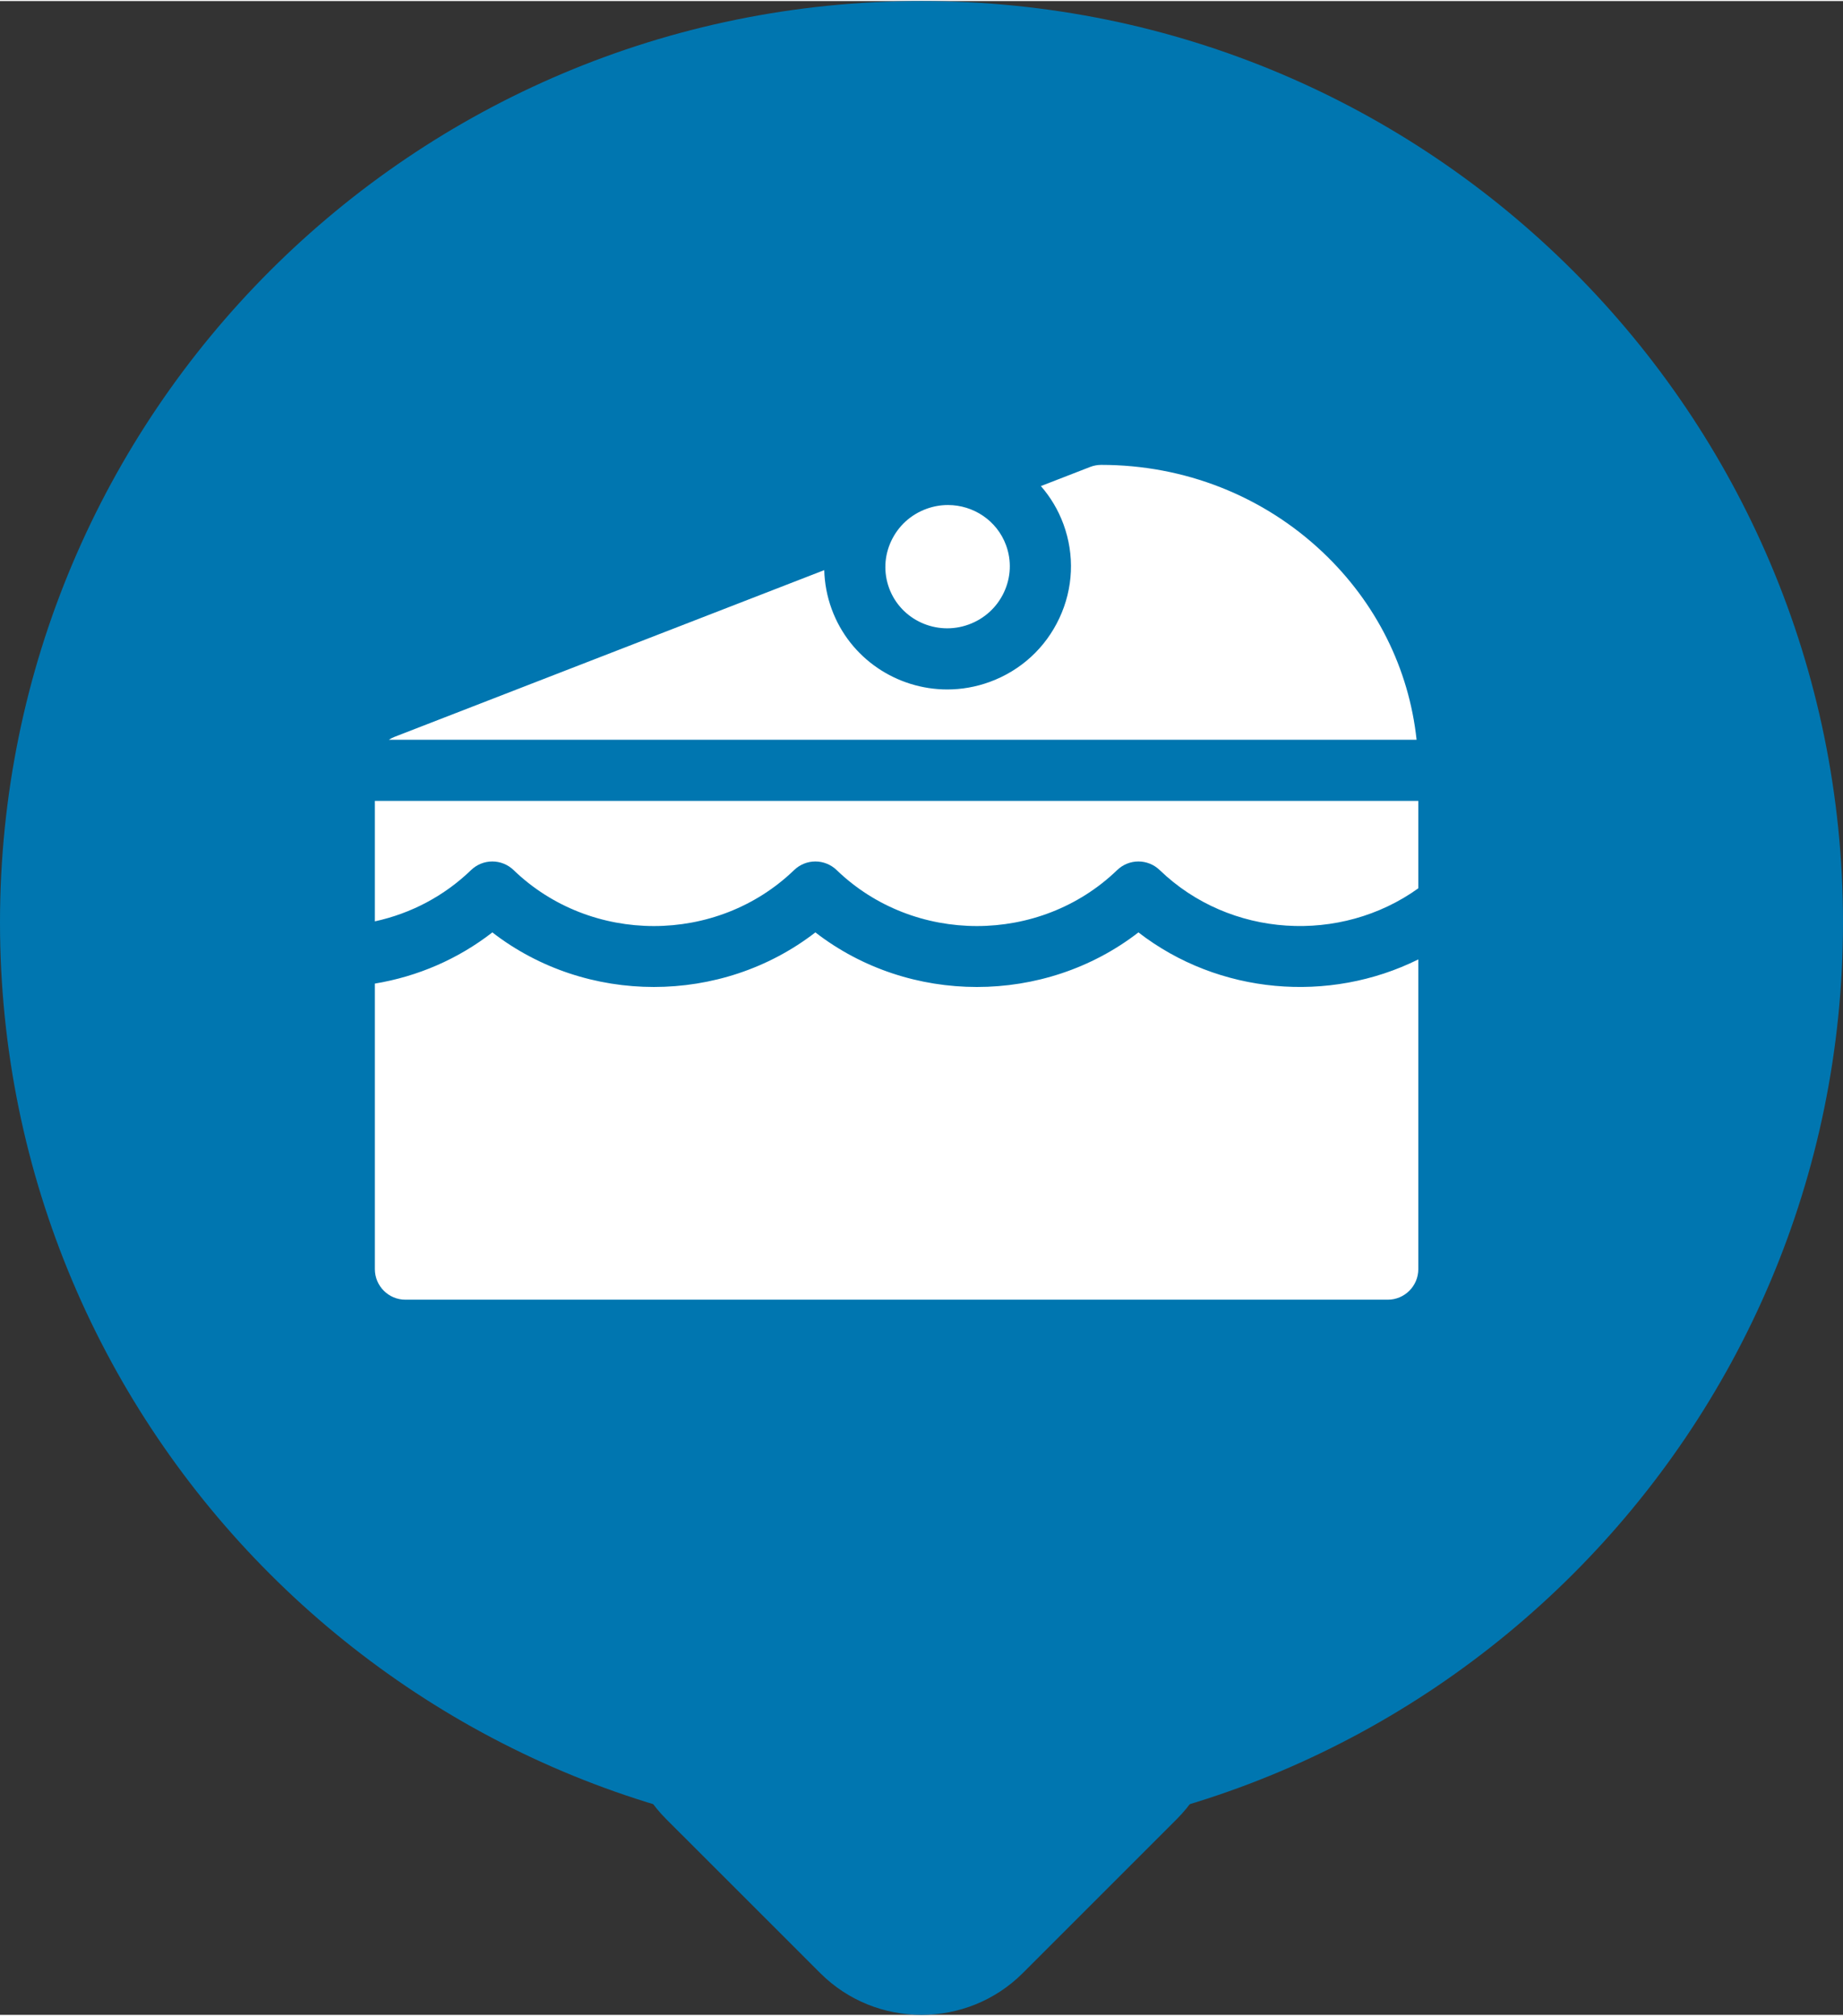 <?xml version="1.0" encoding="UTF-8"?>
<!DOCTYPE svg PUBLIC "-//W3C//DTD SVG 1.1//EN" "http://www.w3.org/Graphics/SVG/1.1/DTD/svg11.dtd">
<!-- Creator: CorelDRAW X7 -->
<svg xmlns="http://www.w3.org/2000/svg" xml:space="preserve" width="298px" height="326px" version="1.1" style="shape-rendering:geometricPrecision; text-rendering:geometricPrecision; image-rendering:optimizeQuality; fill-rule:evenodd; clip-rule:evenodd"
viewBox="0 0 705927 771454"
 xmlns:xlink="http://www.w3.org/1999/xlink">
 <rect x="0" y="0" width="705927" height="771454" fill="#333333" stroke="none"/>
 <defs>
  <style type="text/css">
   <![CDATA[
    .fil0 {fill:#0076B0}
    .fil1 {fill:white}
   ]]>
  </style>
 </defs>
 <g id="Camada_x0020_1">
  <path class="fil0" d="M352965 0c194939,0 352962,158029 352962,352965 0,194944 -158023,352968 -352962,352968 -194941,0 -352965,-158024 -352965,-352968 0,-194936 158024,-352965 352965,-352965z"/>
  <path class="fil0" d="M391761 559881l58984 58985c21339,21344 21339,56250 0,77594l-58984 58984c-21350,21344 -56253,21344 -77589,0l-58998 -58984c-21336,-21344 -21336,-56250 0,-77594l58998 -58985c21336,-21338 56239,-21338 77589,0z"/>
  <g id="_2313135462704">
   <path class="fil1" d="M436053 356779c-36023,27885 -87714,27888 -123739,0 -36020,27879 -87706,27885 -123728,3 -13119,10190 -28531,16884 -45003,19607l0 109385c0,6464 5242,11709 11709,11709l376257 0c6468,0 11709,-5245 11709,-11709l0 -118646c-34128,16945 -76396,13500 -107205,-10349l0 0zm0 0z"/>
   <path class="fil1" d="M542598 282994c-2925,-27291 -15507,-52539 -36017,-71908 -22808,-21540 -52914,-33403 -84775,-33403 -1450,0 -2886,269 -4237,792l-18879 7329c3652,4187 6621,9087 8647,14603 4330,11804 3773,24593 -1575,36011 -5329,11390 -14782,20049 -26623,24392 -5378,1970 -10889,2905 -16304,2905 -19231,0 -37298,-11779 -44264,-30764 -1785,-4870 -2728,-9910 -2857,-14950l-164656 63893c-761,294 -1472,666 -2135,1100l393675 0zm0 0z"/>
   <path class="fil1" d="M180442 332897c2183,-2105 5099,-3286 8133,-3286 3033,0 5958,1181 8141,3286 29628,28603 77838,28603 107463,0 2185,-2105 5098,-3286 8132,-3286 3034,0 5958,1181 8144,3286 29625,28603 77835,28603 107463,0 2182,-2105 5096,-3286 8129,-3286 3037,0 5961,1181 8144,3286 26969,26040 69333,28363 99067,6993l0 -33478 -399675 0 0 46139c13864,-3011 26586,-9733 36859,-19654zm0 0z"/>
   <path class="fil1" d="M371080 238822c5994,-2200 10782,-6576 13472,-12327 2678,-5726 2961,-12123 800,-18023 -3492,-9515 -12574,-15408 -22256,-15408 -2746,0 -5539,473 -8267,1477 -6000,2197 -10783,6574 -13475,12328 -2678,5720 -2961,12120 -798,18017 4481,12209 18168,18461 30524,13936l0 0zm0 0z"/>
  </g>
 </g>
</svg>
